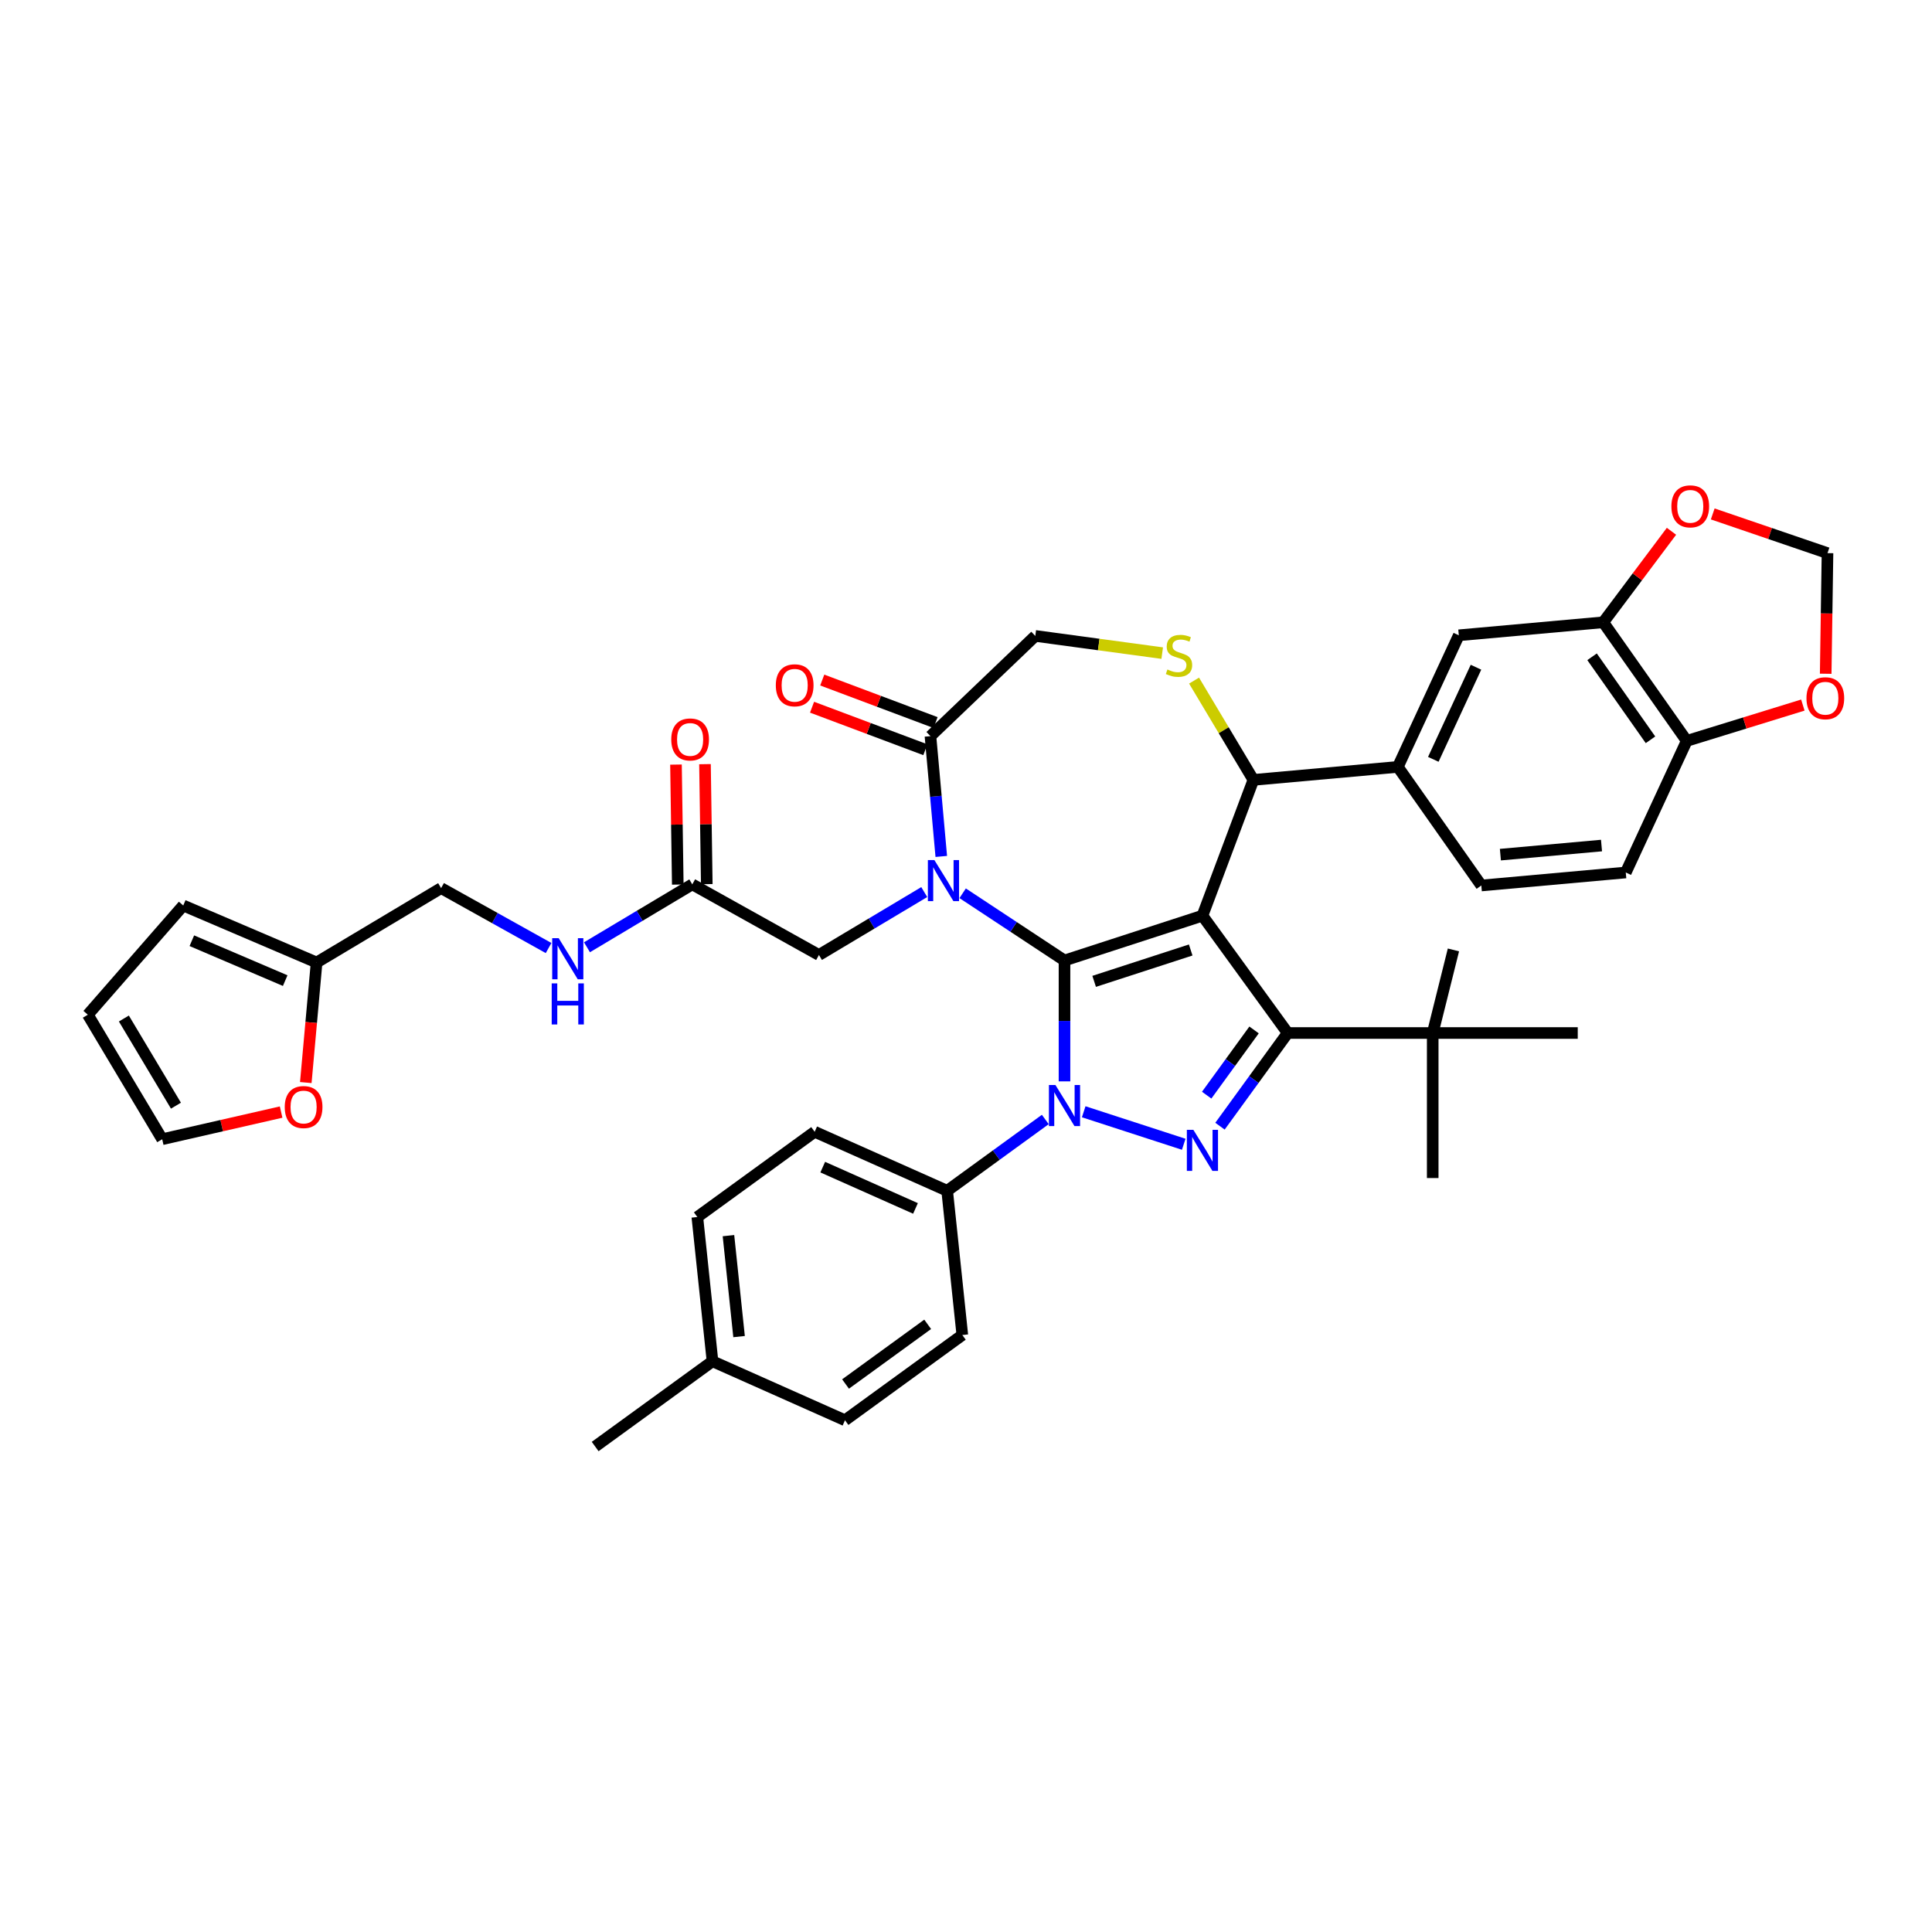 <?xml version='1.0' encoding='iso-8859-1'?>
<svg version='1.1' baseProfile='full'
              xmlns='http://www.w3.org/2000/svg'
                      xmlns:rdkit='http://www.rdkit.org/xml'
                      xmlns:xlink='http://www.w3.org/1999/xlink'
                  xml:space='preserve'
width='1000px' height='1000px' viewBox='0 0 1000 1000'>
<!-- END OF HEADER -->
<rect style='opacity:1.0;fill:#FFFFFF;stroke:none' width='1000' height='1000' x='0' y='0'> </rect>
<path class='bond-0' d='M 358.324,457.74 L 331.072,474.023' style='fill:none;fill-rule:evenodd;stroke:#000000;stroke-width:6px;stroke-linecap:butt;stroke-linejoin:miter;stroke-opacity:1' />
<path class='bond-0' d='M 331.072,474.023 L 303.82,490.305' style='fill:none;fill-rule:evenodd;stroke:#0000FF;stroke-width:6px;stroke-linecap:butt;stroke-linejoin:miter;stroke-opacity:1' />
<path class='bond-1' d='M 365.83,457.628 L 365.365,426.576' style='fill:none;fill-rule:evenodd;stroke:#000000;stroke-width:6px;stroke-linecap:butt;stroke-linejoin:miter;stroke-opacity:1' />
<path class='bond-1' d='M 365.365,426.576 L 364.9,395.525' style='fill:none;fill-rule:evenodd;stroke:#FF0000;stroke-width:6px;stroke-linecap:butt;stroke-linejoin:miter;stroke-opacity:1' />
<path class='bond-1' d='M 350.818,457.853 L 350.353,426.801' style='fill:none;fill-rule:evenodd;stroke:#000000;stroke-width:6px;stroke-linecap:butt;stroke-linejoin:miter;stroke-opacity:1' />
<path class='bond-1' d='M 350.353,426.801 L 349.888,395.749' style='fill:none;fill-rule:evenodd;stroke:#FF0000;stroke-width:6px;stroke-linecap:butt;stroke-linejoin:miter;stroke-opacity:1' />
<path class='bond-2' d='M 358.324,457.74 L 423.889,494.298' style='fill:none;fill-rule:evenodd;stroke:#000000;stroke-width:6px;stroke-linecap:butt;stroke-linejoin:miter;stroke-opacity:1' />
<path class='bond-3' d='M 163.873,498.188 L 161.076,529.258' style='fill:none;fill-rule:evenodd;stroke:#000000;stroke-width:6px;stroke-linecap:butt;stroke-linejoin:miter;stroke-opacity:1' />
<path class='bond-3' d='M 161.076,529.258 L 158.28,560.328' style='fill:none;fill-rule:evenodd;stroke:#FF0000;stroke-width:6px;stroke-linecap:butt;stroke-linejoin:miter;stroke-opacity:1' />
<path class='bond-4' d='M 163.873,498.188 L 94.845,468.684' style='fill:none;fill-rule:evenodd;stroke:#000000;stroke-width:6px;stroke-linecap:butt;stroke-linejoin:miter;stroke-opacity:1' />
<path class='bond-4' d='M 147.618,507.568 L 99.299,486.915' style='fill:none;fill-rule:evenodd;stroke:#000000;stroke-width:6px;stroke-linecap:butt;stroke-linejoin:miter;stroke-opacity:1' />
<path class='bond-5' d='M 163.873,498.188 L 228.315,459.685' style='fill:none;fill-rule:evenodd;stroke:#000000;stroke-width:6px;stroke-linecap:butt;stroke-linejoin:miter;stroke-opacity:1' />
<path class='bond-6' d='M 283.942,490.701 L 256.129,475.193' style='fill:none;fill-rule:evenodd;stroke:#0000FF;stroke-width:6px;stroke-linecap:butt;stroke-linejoin:miter;stroke-opacity:1' />
<path class='bond-6' d='M 256.129,475.193 L 228.315,459.685' style='fill:none;fill-rule:evenodd;stroke:#000000;stroke-width:6px;stroke-linecap:butt;stroke-linejoin:miter;stroke-opacity:1' />
<path class='bond-7' d='M 145.508,575.61 L 114.733,582.635' style='fill:none;fill-rule:evenodd;stroke:#FF0000;stroke-width:6px;stroke-linecap:butt;stroke-linejoin:miter;stroke-opacity:1' />
<path class='bond-7' d='M 114.733,582.635 L 83.957,589.659' style='fill:none;fill-rule:evenodd;stroke:#000000;stroke-width:6px;stroke-linecap:butt;stroke-linejoin:miter;stroke-opacity:1' />
<path class='bond-8' d='M 541.043,579.44 L 515.646,597.892' style='fill:none;fill-rule:evenodd;stroke:#0000FF;stroke-width:6px;stroke-linecap:butt;stroke-linejoin:miter;stroke-opacity:1' />
<path class='bond-8' d='M 515.646,597.892 L 490.25,616.343' style='fill:none;fill-rule:evenodd;stroke:#000000;stroke-width:6px;stroke-linecap:butt;stroke-linejoin:miter;stroke-opacity:1' />
<path class='bond-9' d='M 550.982,559.713 L 550.982,528.432' style='fill:none;fill-rule:evenodd;stroke:#0000FF;stroke-width:6px;stroke-linecap:butt;stroke-linejoin:miter;stroke-opacity:1' />
<path class='bond-9' d='M 550.982,528.432 L 550.982,497.15' style='fill:none;fill-rule:evenodd;stroke:#000000;stroke-width:6px;stroke-linecap:butt;stroke-linejoin:miter;stroke-opacity:1' />
<path class='bond-10' d='M 560.921,575.449 L 612.699,592.272' style='fill:none;fill-rule:evenodd;stroke:#0000FF;stroke-width:6px;stroke-linecap:butt;stroke-linejoin:miter;stroke-opacity:1' />
<path class='bond-11' d='M 666.501,534.685 L 741.569,534.685' style='fill:none;fill-rule:evenodd;stroke:#000000;stroke-width:6px;stroke-linecap:butt;stroke-linejoin:miter;stroke-opacity:1' />
<path class='bond-12' d='M 666.501,534.685 L 622.376,473.953' style='fill:none;fill-rule:evenodd;stroke:#000000;stroke-width:6px;stroke-linecap:butt;stroke-linejoin:miter;stroke-opacity:1' />
<path class='bond-13' d='M 666.501,534.685 L 648.982,558.797' style='fill:none;fill-rule:evenodd;stroke:#000000;stroke-width:6px;stroke-linecap:butt;stroke-linejoin:miter;stroke-opacity:1' />
<path class='bond-13' d='M 648.982,558.797 L 631.463,582.91' style='fill:none;fill-rule:evenodd;stroke:#0000FF;stroke-width:6px;stroke-linecap:butt;stroke-linejoin:miter;stroke-opacity:1' />
<path class='bond-13' d='M 649.099,533.094 L 636.835,549.973' style='fill:none;fill-rule:evenodd;stroke:#000000;stroke-width:6px;stroke-linecap:butt;stroke-linejoin:miter;stroke-opacity:1' />
<path class='bond-13' d='M 636.835,549.973 L 624.572,566.851' style='fill:none;fill-rule:evenodd;stroke:#0000FF;stroke-width:6px;stroke-linecap:butt;stroke-linejoin:miter;stroke-opacity:1' />
<path class='bond-14' d='M 622.376,473.953 L 550.982,497.15' style='fill:none;fill-rule:evenodd;stroke:#000000;stroke-width:6px;stroke-linecap:butt;stroke-linejoin:miter;stroke-opacity:1' />
<path class='bond-14' d='M 616.307,491.712 L 566.331,507.95' style='fill:none;fill-rule:evenodd;stroke:#000000;stroke-width:6px;stroke-linecap:butt;stroke-linejoin:miter;stroke-opacity:1' />
<path class='bond-15' d='M 622.376,473.953 L 648.754,403.671' style='fill:none;fill-rule:evenodd;stroke:#000000;stroke-width:6px;stroke-linecap:butt;stroke-linejoin:miter;stroke-opacity:1' />
<path class='bond-16' d='M 550.982,497.15 L 524.626,479.753' style='fill:none;fill-rule:evenodd;stroke:#000000;stroke-width:6px;stroke-linecap:butt;stroke-linejoin:miter;stroke-opacity:1' />
<path class='bond-16' d='M 524.626,479.753 L 498.271,462.356' style='fill:none;fill-rule:evenodd;stroke:#0000FF;stroke-width:6px;stroke-linecap:butt;stroke-linejoin:miter;stroke-opacity:1' />
<path class='bond-17' d='M 487.206,443.289 L 484.404,412.159' style='fill:none;fill-rule:evenodd;stroke:#0000FF;stroke-width:6px;stroke-linecap:butt;stroke-linejoin:miter;stroke-opacity:1' />
<path class='bond-17' d='M 484.404,412.159 L 481.603,381.029' style='fill:none;fill-rule:evenodd;stroke:#000000;stroke-width:6px;stroke-linecap:butt;stroke-linejoin:miter;stroke-opacity:1' />
<path class='bond-18' d='M 478.393,461.734 L 451.141,478.016' style='fill:none;fill-rule:evenodd;stroke:#0000FF;stroke-width:6px;stroke-linecap:butt;stroke-linejoin:miter;stroke-opacity:1' />
<path class='bond-18' d='M 451.141,478.016 L 423.889,494.298' style='fill:none;fill-rule:evenodd;stroke:#000000;stroke-width:6px;stroke-linecap:butt;stroke-linejoin:miter;stroke-opacity:1' />
<path class='bond-19' d='M 481.603,381.029 L 535.862,329.152' style='fill:none;fill-rule:evenodd;stroke:#000000;stroke-width:6px;stroke-linecap:butt;stroke-linejoin:miter;stroke-opacity:1' />
<path class='bond-20' d='M 484.24,374.001 L 454.917,362.996' style='fill:none;fill-rule:evenodd;stroke:#000000;stroke-width:6px;stroke-linecap:butt;stroke-linejoin:miter;stroke-opacity:1' />
<path class='bond-20' d='M 454.917,362.996 L 425.594,351.99' style='fill:none;fill-rule:evenodd;stroke:#FF0000;stroke-width:6px;stroke-linecap:butt;stroke-linejoin:miter;stroke-opacity:1' />
<path class='bond-20' d='M 478.965,388.057 L 449.642,377.052' style='fill:none;fill-rule:evenodd;stroke:#000000;stroke-width:6px;stroke-linecap:butt;stroke-linejoin:miter;stroke-opacity:1' />
<path class='bond-20' d='M 449.642,377.052 L 420.319,366.047' style='fill:none;fill-rule:evenodd;stroke:#FF0000;stroke-width:6px;stroke-linecap:butt;stroke-linejoin:miter;stroke-opacity:1' />
<path class='bond-21' d='M 535.862,329.152 L 568.71,333.601' style='fill:none;fill-rule:evenodd;stroke:#000000;stroke-width:6px;stroke-linecap:butt;stroke-linejoin:miter;stroke-opacity:1' />
<path class='bond-21' d='M 568.71,333.601 L 601.558,338.051' style='fill:none;fill-rule:evenodd;stroke:#CCCC00;stroke-width:6px;stroke-linecap:butt;stroke-linejoin:miter;stroke-opacity:1' />
<path class='bond-22' d='M 618.046,352.275 L 633.4,377.973' style='fill:none;fill-rule:evenodd;stroke:#CCCC00;stroke-width:6px;stroke-linecap:butt;stroke-linejoin:miter;stroke-opacity:1' />
<path class='bond-22' d='M 633.4,377.973 L 648.754,403.671' style='fill:none;fill-rule:evenodd;stroke:#000000;stroke-width:6px;stroke-linecap:butt;stroke-linejoin:miter;stroke-opacity:1' />
<path class='bond-23' d='M 648.754,403.671 L 723.52,396.942' style='fill:none;fill-rule:evenodd;stroke:#000000;stroke-width:6px;stroke-linecap:butt;stroke-linejoin:miter;stroke-opacity:1' />
<path class='bond-24' d='M 829.842,322.099 L 873.053,383.484' style='fill:none;fill-rule:evenodd;stroke:#000000;stroke-width:6px;stroke-linecap:butt;stroke-linejoin:miter;stroke-opacity:1' />
<path class='bond-24' d='M 824.047,339.949 L 854.294,382.918' style='fill:none;fill-rule:evenodd;stroke:#000000;stroke-width:6px;stroke-linecap:butt;stroke-linejoin:miter;stroke-opacity:1' />
<path class='bond-25' d='M 829.842,322.099 L 847.5,298.545' style='fill:none;fill-rule:evenodd;stroke:#000000;stroke-width:6px;stroke-linecap:butt;stroke-linejoin:miter;stroke-opacity:1' />
<path class='bond-25' d='M 847.5,298.545 L 865.157,274.991' style='fill:none;fill-rule:evenodd;stroke:#FF0000;stroke-width:6px;stroke-linecap:butt;stroke-linejoin:miter;stroke-opacity:1' />
<path class='bond-26' d='M 829.842,322.099 L 755.076,328.828' style='fill:none;fill-rule:evenodd;stroke:#000000;stroke-width:6px;stroke-linecap:butt;stroke-linejoin:miter;stroke-opacity:1' />
<path class='bond-27' d='M 873.053,383.484 L 903.102,374.215' style='fill:none;fill-rule:evenodd;stroke:#000000;stroke-width:6px;stroke-linecap:butt;stroke-linejoin:miter;stroke-opacity:1' />
<path class='bond-27' d='M 903.102,374.215 L 933.151,364.946' style='fill:none;fill-rule:evenodd;stroke:#FF0000;stroke-width:6px;stroke-linecap:butt;stroke-linejoin:miter;stroke-opacity:1' />
<path class='bond-28' d='M 873.053,383.484 L 841.497,451.598' style='fill:none;fill-rule:evenodd;stroke:#000000;stroke-width:6px;stroke-linecap:butt;stroke-linejoin:miter;stroke-opacity:1' />
<path class='bond-29' d='M 886.506,266.008 L 916.208,276.152' style='fill:none;fill-rule:evenodd;stroke:#FF0000;stroke-width:6px;stroke-linecap:butt;stroke-linejoin:miter;stroke-opacity:1' />
<path class='bond-29' d='M 916.208,276.152 L 945.91,286.297' style='fill:none;fill-rule:evenodd;stroke:#000000;stroke-width:6px;stroke-linecap:butt;stroke-linejoin:miter;stroke-opacity:1' />
<path class='bond-30' d='M 490.25,616.343 L 421.672,585.81' style='fill:none;fill-rule:evenodd;stroke:#000000;stroke-width:6px;stroke-linecap:butt;stroke-linejoin:miter;stroke-opacity:1' />
<path class='bond-30' d='M 473.857,625.479 L 425.852,604.106' style='fill:none;fill-rule:evenodd;stroke:#000000;stroke-width:6px;stroke-linecap:butt;stroke-linejoin:miter;stroke-opacity:1' />
<path class='bond-31' d='M 490.25,616.343 L 498.097,691.001' style='fill:none;fill-rule:evenodd;stroke:#000000;stroke-width:6px;stroke-linecap:butt;stroke-linejoin:miter;stroke-opacity:1' />
<path class='bond-32' d='M 368.787,704.592 L 360.94,629.934' style='fill:none;fill-rule:evenodd;stroke:#000000;stroke-width:6px;stroke-linecap:butt;stroke-linejoin:miter;stroke-opacity:1' />
<path class='bond-32' d='M 382.541,691.824 L 377.048,639.564' style='fill:none;fill-rule:evenodd;stroke:#000000;stroke-width:6px;stroke-linecap:butt;stroke-linejoin:miter;stroke-opacity:1' />
<path class='bond-33' d='M 368.787,704.592 L 308.055,748.716' style='fill:none;fill-rule:evenodd;stroke:#000000;stroke-width:6px;stroke-linecap:butt;stroke-linejoin:miter;stroke-opacity:1' />
<path class='bond-34' d='M 368.787,704.592 L 437.365,735.125' style='fill:none;fill-rule:evenodd;stroke:#000000;stroke-width:6px;stroke-linecap:butt;stroke-linejoin:miter;stroke-opacity:1' />
<path class='bond-35' d='M 741.569,534.685 L 752.295,491.675' style='fill:none;fill-rule:evenodd;stroke:#000000;stroke-width:6px;stroke-linecap:butt;stroke-linejoin:miter;stroke-opacity:1' />
<path class='bond-36' d='M 741.569,534.685 L 741.569,609.753' style='fill:none;fill-rule:evenodd;stroke:#000000;stroke-width:6px;stroke-linecap:butt;stroke-linejoin:miter;stroke-opacity:1' />
<path class='bond-37' d='M 741.569,534.685 L 816.638,534.685' style='fill:none;fill-rule:evenodd;stroke:#000000;stroke-width:6px;stroke-linecap:butt;stroke-linejoin:miter;stroke-opacity:1' />
<path class='bond-38' d='M 421.672,585.81 L 360.94,629.934' style='fill:none;fill-rule:evenodd;stroke:#000000;stroke-width:6px;stroke-linecap:butt;stroke-linejoin:miter;stroke-opacity:1' />
<path class='bond-39' d='M 498.097,691.001 L 437.365,735.125' style='fill:none;fill-rule:evenodd;stroke:#000000;stroke-width:6px;stroke-linecap:butt;stroke-linejoin:miter;stroke-opacity:1' />
<path class='bond-39' d='M 480.162,685.473 L 437.65,716.36' style='fill:none;fill-rule:evenodd;stroke:#000000;stroke-width:6px;stroke-linecap:butt;stroke-linejoin:miter;stroke-opacity:1' />
<path class='bond-40' d='M 944.975,348.73 L 945.442,317.514' style='fill:none;fill-rule:evenodd;stroke:#FF0000;stroke-width:6px;stroke-linecap:butt;stroke-linejoin:miter;stroke-opacity:1' />
<path class='bond-40' d='M 945.442,317.514 L 945.91,286.297' style='fill:none;fill-rule:evenodd;stroke:#000000;stroke-width:6px;stroke-linecap:butt;stroke-linejoin:miter;stroke-opacity:1' />
<path class='bond-41' d='M 755.076,328.828 L 723.52,396.942' style='fill:none;fill-rule:evenodd;stroke:#000000;stroke-width:6px;stroke-linecap:butt;stroke-linejoin:miter;stroke-opacity:1' />
<path class='bond-41' d='M 763.965,345.356 L 741.876,393.036' style='fill:none;fill-rule:evenodd;stroke:#000000;stroke-width:6px;stroke-linecap:butt;stroke-linejoin:miter;stroke-opacity:1' />
<path class='bond-42' d='M 841.497,451.598 L 766.731,458.327' style='fill:none;fill-rule:evenodd;stroke:#000000;stroke-width:6px;stroke-linecap:butt;stroke-linejoin:miter;stroke-opacity:1' />
<path class='bond-42' d='M 828.937,437.654 L 776.6,442.364' style='fill:none;fill-rule:evenodd;stroke:#000000;stroke-width:6px;stroke-linecap:butt;stroke-linejoin:miter;stroke-opacity:1' />
<path class='bond-43' d='M 723.52,396.942 L 766.731,458.327' style='fill:none;fill-rule:evenodd;stroke:#000000;stroke-width:6px;stroke-linecap:butt;stroke-linejoin:miter;stroke-opacity:1' />
<path class='bond-44' d='M 94.845,468.684 L 45.455,525.216' style='fill:none;fill-rule:evenodd;stroke:#000000;stroke-width:6px;stroke-linecap:butt;stroke-linejoin:miter;stroke-opacity:1' />
<path class='bond-45' d='M 83.957,589.659 L 45.455,525.216' style='fill:none;fill-rule:evenodd;stroke:#000000;stroke-width:6px;stroke-linecap:butt;stroke-linejoin:miter;stroke-opacity:1' />
<path class='bond-45' d='M 91.07,572.292 L 64.118,527.182' style='fill:none;fill-rule:evenodd;stroke:#000000;stroke-width:6px;stroke-linecap:butt;stroke-linejoin:miter;stroke-opacity:1' />
<path  class='atom-2' d='M 289.182 485.613
L 296.148 496.874
Q 296.839 497.985, 297.95 499.997
Q 299.061 502.008, 299.121 502.128
L 299.121 485.613
L 301.943 485.613
L 301.943 506.873
L 299.031 506.873
L 291.554 494.562
Q 290.683 493.12, 289.752 491.469
Q 288.851 489.817, 288.581 489.307
L 288.581 506.873
L 285.819 506.873
L 285.819 485.613
L 289.182 485.613
' fill='#0000FF'/>
<path  class='atom-2' d='M 285.563 508.999
L 288.446 508.999
L 288.446 518.037
L 299.316 518.037
L 299.316 508.999
L 302.199 508.999
L 302.199 530.258
L 299.316 530.258
L 299.316 520.439
L 288.446 520.439
L 288.446 530.258
L 285.563 530.258
L 285.563 508.999
' fill='#0000FF'/>
<path  class='atom-3' d='M 347.442 382.74
Q 347.442 377.636, 349.964 374.783
Q 352.486 371.93, 357.201 371.93
Q 361.915 371.93, 364.437 374.783
Q 366.959 377.636, 366.959 382.74
Q 366.959 387.905, 364.407 390.848
Q 361.855 393.76, 357.201 393.76
Q 352.516 393.76, 349.964 390.848
Q 347.442 387.935, 347.442 382.74
M 357.201 391.358
Q 360.444 391.358, 362.185 389.196
Q 363.957 387.004, 363.957 382.74
Q 363.957 378.566, 362.185 376.465
Q 360.444 374.333, 357.201 374.333
Q 353.958 374.333, 352.186 376.434
Q 350.444 378.536, 350.444 382.74
Q 350.444 387.034, 352.186 389.196
Q 353.958 391.358, 357.201 391.358
' fill='#FF0000'/>
<path  class='atom-4' d='M 147.385 573.015
Q 147.385 567.91, 149.907 565.057
Q 152.429 562.205, 157.144 562.205
Q 161.858 562.205, 164.38 565.057
Q 166.903 567.91, 166.903 573.015
Q 166.903 578.179, 164.35 581.122
Q 161.798 584.035, 157.144 584.035
Q 152.459 584.035, 149.907 581.122
Q 147.385 578.209, 147.385 573.015
M 157.144 581.633
Q 160.387 581.633, 162.128 579.471
Q 163.9 577.279, 163.9 573.015
Q 163.9 568.841, 162.128 566.739
Q 160.387 564.607, 157.144 564.607
Q 153.901 564.607, 152.129 566.709
Q 150.388 568.811, 150.388 573.015
Q 150.388 577.309, 152.129 579.471
Q 153.901 581.633, 157.144 581.633
' fill='#FF0000'/>
<path  class='atom-5' d='M 546.283 561.589
L 553.249 572.85
Q 553.94 573.961, 555.051 575.973
Q 556.162 577.984, 556.222 578.104
L 556.222 561.589
L 559.044 561.589
L 559.044 582.849
L 556.132 582.849
L 548.655 570.538
Q 547.784 569.096, 546.853 567.445
Q 545.952 565.793, 545.682 565.283
L 545.682 582.849
L 542.92 582.849
L 542.92 561.589
L 546.283 561.589
' fill='#0000FF'/>
<path  class='atom-7' d='M 617.677 584.787
L 624.644 596.047
Q 625.334 597.158, 626.445 599.17
Q 627.556 601.182, 627.616 601.302
L 627.616 584.787
L 630.439 584.787
L 630.439 606.046
L 627.526 606.046
L 620.049 593.735
Q 619.179 592.294, 618.248 590.642
Q 617.347 588.991, 617.077 588.48
L 617.077 606.046
L 614.314 606.046
L 614.314 584.787
L 617.677 584.787
' fill='#0000FF'/>
<path  class='atom-10' d='M 483.632 445.166
L 490.599 456.426
Q 491.289 457.537, 492.4 459.549
Q 493.511 461.561, 493.571 461.681
L 493.571 445.166
L 496.394 445.166
L 496.394 466.425
L 493.481 466.425
L 486.005 454.114
Q 485.134 452.673, 484.203 451.021
Q 483.302 449.369, 483.032 448.859
L 483.032 466.425
L 480.269 466.425
L 480.269 445.166
L 483.632 445.166
' fill='#0000FF'/>
<path  class='atom-13' d='M 604.246 346.525
Q 604.486 346.615, 605.477 347.036
Q 606.468 347.456, 607.549 347.726
Q 608.66 347.967, 609.741 347.967
Q 611.752 347.967, 612.923 347.006
Q 614.095 346.015, 614.095 344.303
Q 614.095 343.132, 613.494 342.411
Q 612.923 341.691, 612.023 341.3
Q 611.122 340.91, 609.62 340.46
Q 607.729 339.889, 606.588 339.349
Q 605.477 338.808, 604.666 337.667
Q 603.885 336.526, 603.885 334.604
Q 603.885 331.932, 605.687 330.28
Q 607.519 328.629, 611.122 328.629
Q 613.584 328.629, 616.377 329.8
L 615.686 332.112
Q 613.134 331.061, 611.212 331.061
Q 609.14 331.061, 607.999 331.932
Q 606.858 332.773, 606.888 334.244
Q 606.888 335.385, 607.458 336.076
Q 608.059 336.766, 608.9 337.157
Q 609.771 337.547, 611.212 337.997
Q 613.134 338.598, 614.275 339.198
Q 615.416 339.799, 616.227 341.03
Q 617.067 342.231, 617.067 344.303
Q 617.067 347.246, 615.085 348.837
Q 613.134 350.399, 609.861 350.399
Q 607.969 350.399, 606.528 349.978
Q 605.116 349.588, 603.435 348.897
L 604.246 346.525
' fill='#CCCC00'/>
<path  class='atom-15' d='M 401.562 354.712
Q 401.562 349.607, 404.084 346.754
Q 406.606 343.902, 411.321 343.902
Q 416.035 343.902, 418.557 346.754
Q 421.08 349.607, 421.08 354.712
Q 421.08 359.876, 418.527 362.819
Q 415.975 365.732, 411.321 365.732
Q 406.636 365.732, 404.084 362.819
Q 401.562 359.907, 401.562 354.712
M 411.321 363.33
Q 414.564 363.33, 416.305 361.168
Q 418.077 358.976, 418.077 354.712
Q 418.077 350.538, 416.305 348.436
Q 414.564 346.304, 411.321 346.304
Q 408.078 346.304, 406.306 348.406
Q 404.565 350.508, 404.565 354.712
Q 404.565 359.006, 406.306 361.168
Q 408.078 363.33, 411.321 363.33
' fill='#FF0000'/>
<path  class='atom-19' d='M 865.111 262.094
Q 865.111 256.989, 867.633 254.137
Q 870.156 251.284, 874.87 251.284
Q 879.584 251.284, 882.107 254.137
Q 884.629 256.989, 884.629 262.094
Q 884.629 267.259, 882.077 270.201
Q 879.524 273.114, 874.87 273.114
Q 870.186 273.114, 867.633 270.201
Q 865.111 267.289, 865.111 262.094
M 874.87 270.712
Q 878.113 270.712, 879.855 268.55
Q 881.626 266.358, 881.626 262.094
Q 881.626 257.92, 879.855 255.818
Q 878.113 253.686, 874.87 253.686
Q 871.627 253.686, 869.855 255.788
Q 868.114 257.89, 868.114 262.094
Q 868.114 266.388, 869.855 268.55
Q 871.627 270.712, 874.87 270.712
' fill='#FF0000'/>
<path  class='atom-31' d='M 935.028 361.417
Q 935.028 356.312, 937.55 353.46
Q 940.072 350.607, 944.787 350.607
Q 949.501 350.607, 952.023 353.46
Q 954.545 356.312, 954.545 361.417
Q 954.545 366.582, 951.993 369.524
Q 949.441 372.437, 944.787 372.437
Q 940.102 372.437, 937.55 369.524
Q 935.028 366.612, 935.028 361.417
M 944.787 370.035
Q 948.029 370.035, 949.771 367.873
Q 951.543 365.681, 951.543 361.417
Q 951.543 357.243, 949.771 355.141
Q 948.029 353.009, 944.787 353.009
Q 941.544 353.009, 939.772 355.111
Q 938.03 357.213, 938.03 361.417
Q 938.03 365.711, 939.772 367.873
Q 941.544 370.035, 944.787 370.035
' fill='#FF0000'/>
</svg>
